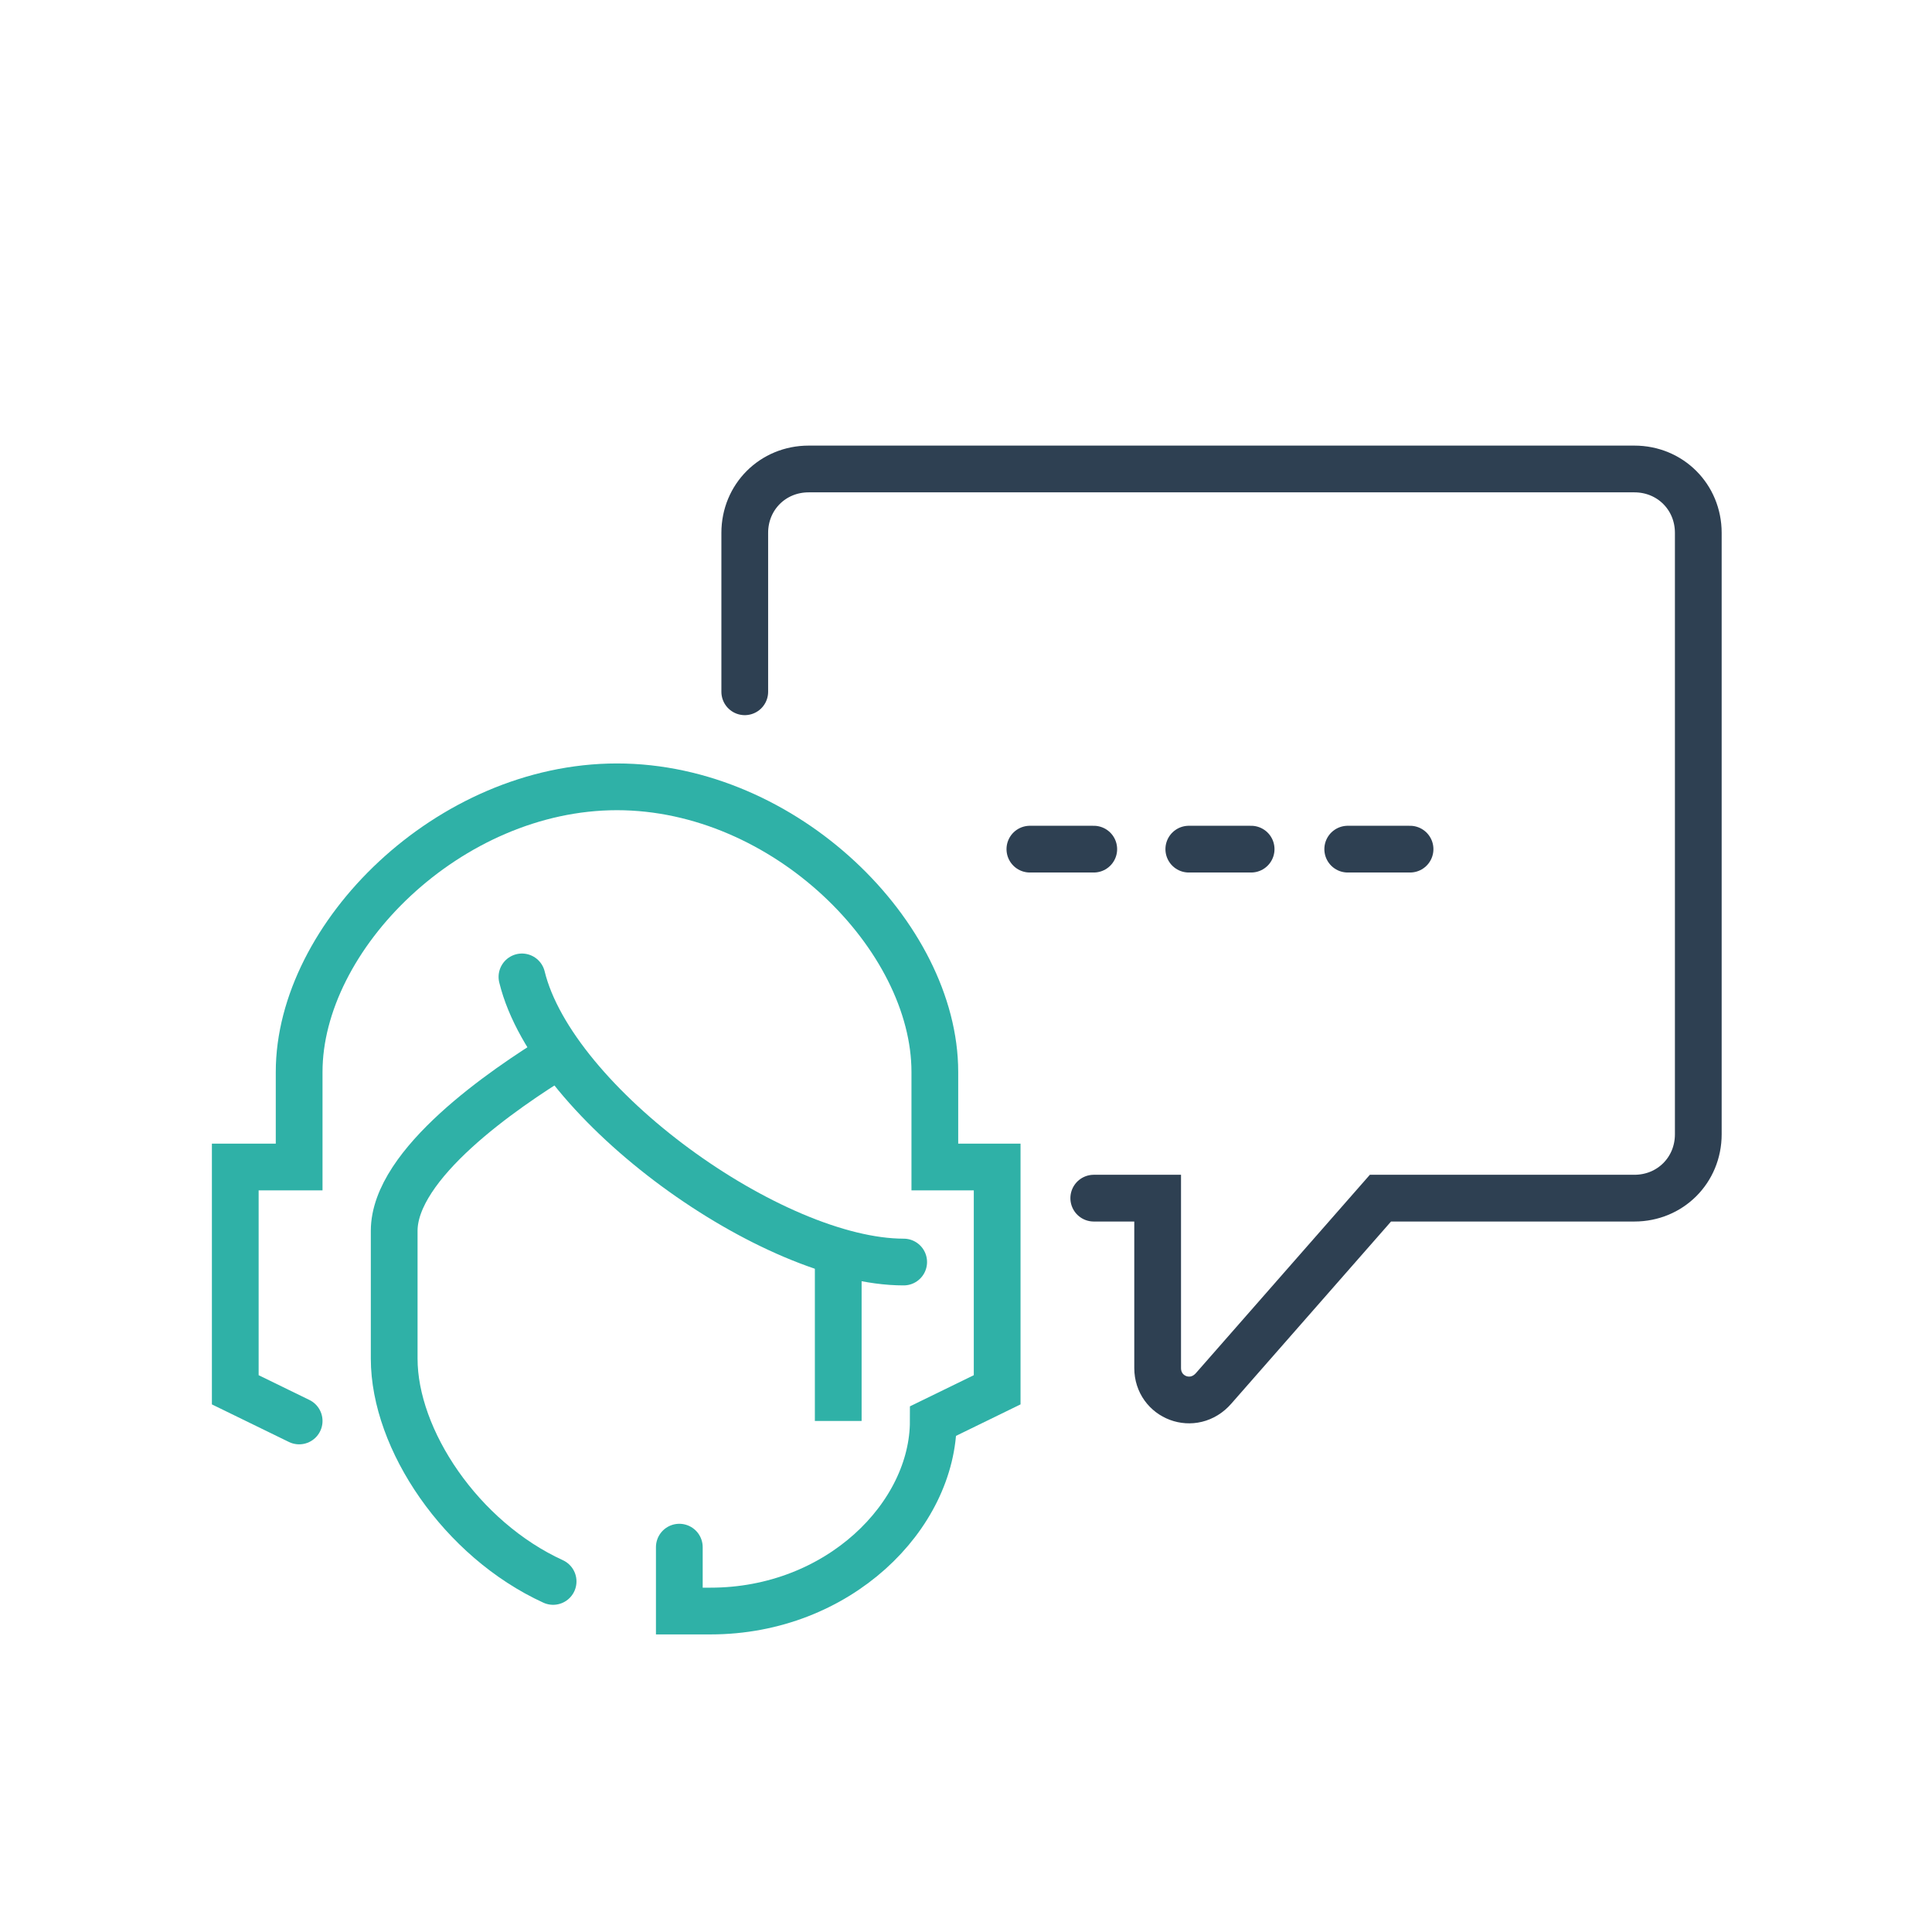 <?xml version="1.0" encoding="utf-8"?>
<!-- Generator: Adobe Illustrator 26.4.1, SVG Export Plug-In . SVG Version: 6.00 Build 0)  -->
<svg version="1.1" id="レイヤー_4" xmlns="http://www.w3.org/2000/svg" xmlns:xlink="http://www.w3.org/1999/xlink" x="0px"
	 y="0px" viewBox="0 0 124 124" style="enable-background:new 0 0 124 124;" xml:space="preserve">
<style type="text/css">
	.st0{fill:none;stroke:#2FB1A7;stroke-width:3;stroke-miterlimit:10;}
	.st1{fill:none;stroke:#2FB1A7;stroke-width:3;stroke-linecap:round;stroke-miterlimit:10;}
	.st2{fill:none;stroke:#2E4052;stroke-width:3;stroke-linecap:round;stroke-miterlimit:10;}
</style>
<line class="st0" x1="53.8" y1="81" x2="53.8" y2="91.2"/>
<path class="st1" d="M33.5,62.7c2,8.2,16.1,18.3,24.5,18.3"/>
<path class="st1" d="M19.2,91.2l-4.1-2V74.9h4.1v-6.1c0-8.7,9.6-18.3,20.4-18.3S60,60.1,60,68.8v6.1H64v14.3l-4.1,2
	c0,6.1-6.1,12.2-14.3,12.2h-2v-4.1"/>
<path class="st2" d="M70.2,76.9h4.1v10.9c0,1.9,2.3,2.8,3.6,1.3l10.7-12.2h16.3c2.3,0,4.1-1.8,4.1-4.1V34.2c0-2.3-1.8-4.1-4.1-4.1
	h-53c-2.3,0-4.1,1.8-4.1,4.1v10.2"/>
<path class="st1" d="M35.9,67.7c-3.6,2.2-10.6,7-10.6,11.3v8.2c0,5.2,4.3,11.6,10.2,14.3"/>
<line class="st2" x1="90.5" y1="54.5" x2="86.5" y2="54.5"/>
<line class="st2" x1="80.3" y1="54.5" x2="76.3" y2="54.5"/>
<line class="st2" x1="70.2" y1="54.5" x2="66.1" y2="54.5"/>
</svg>
